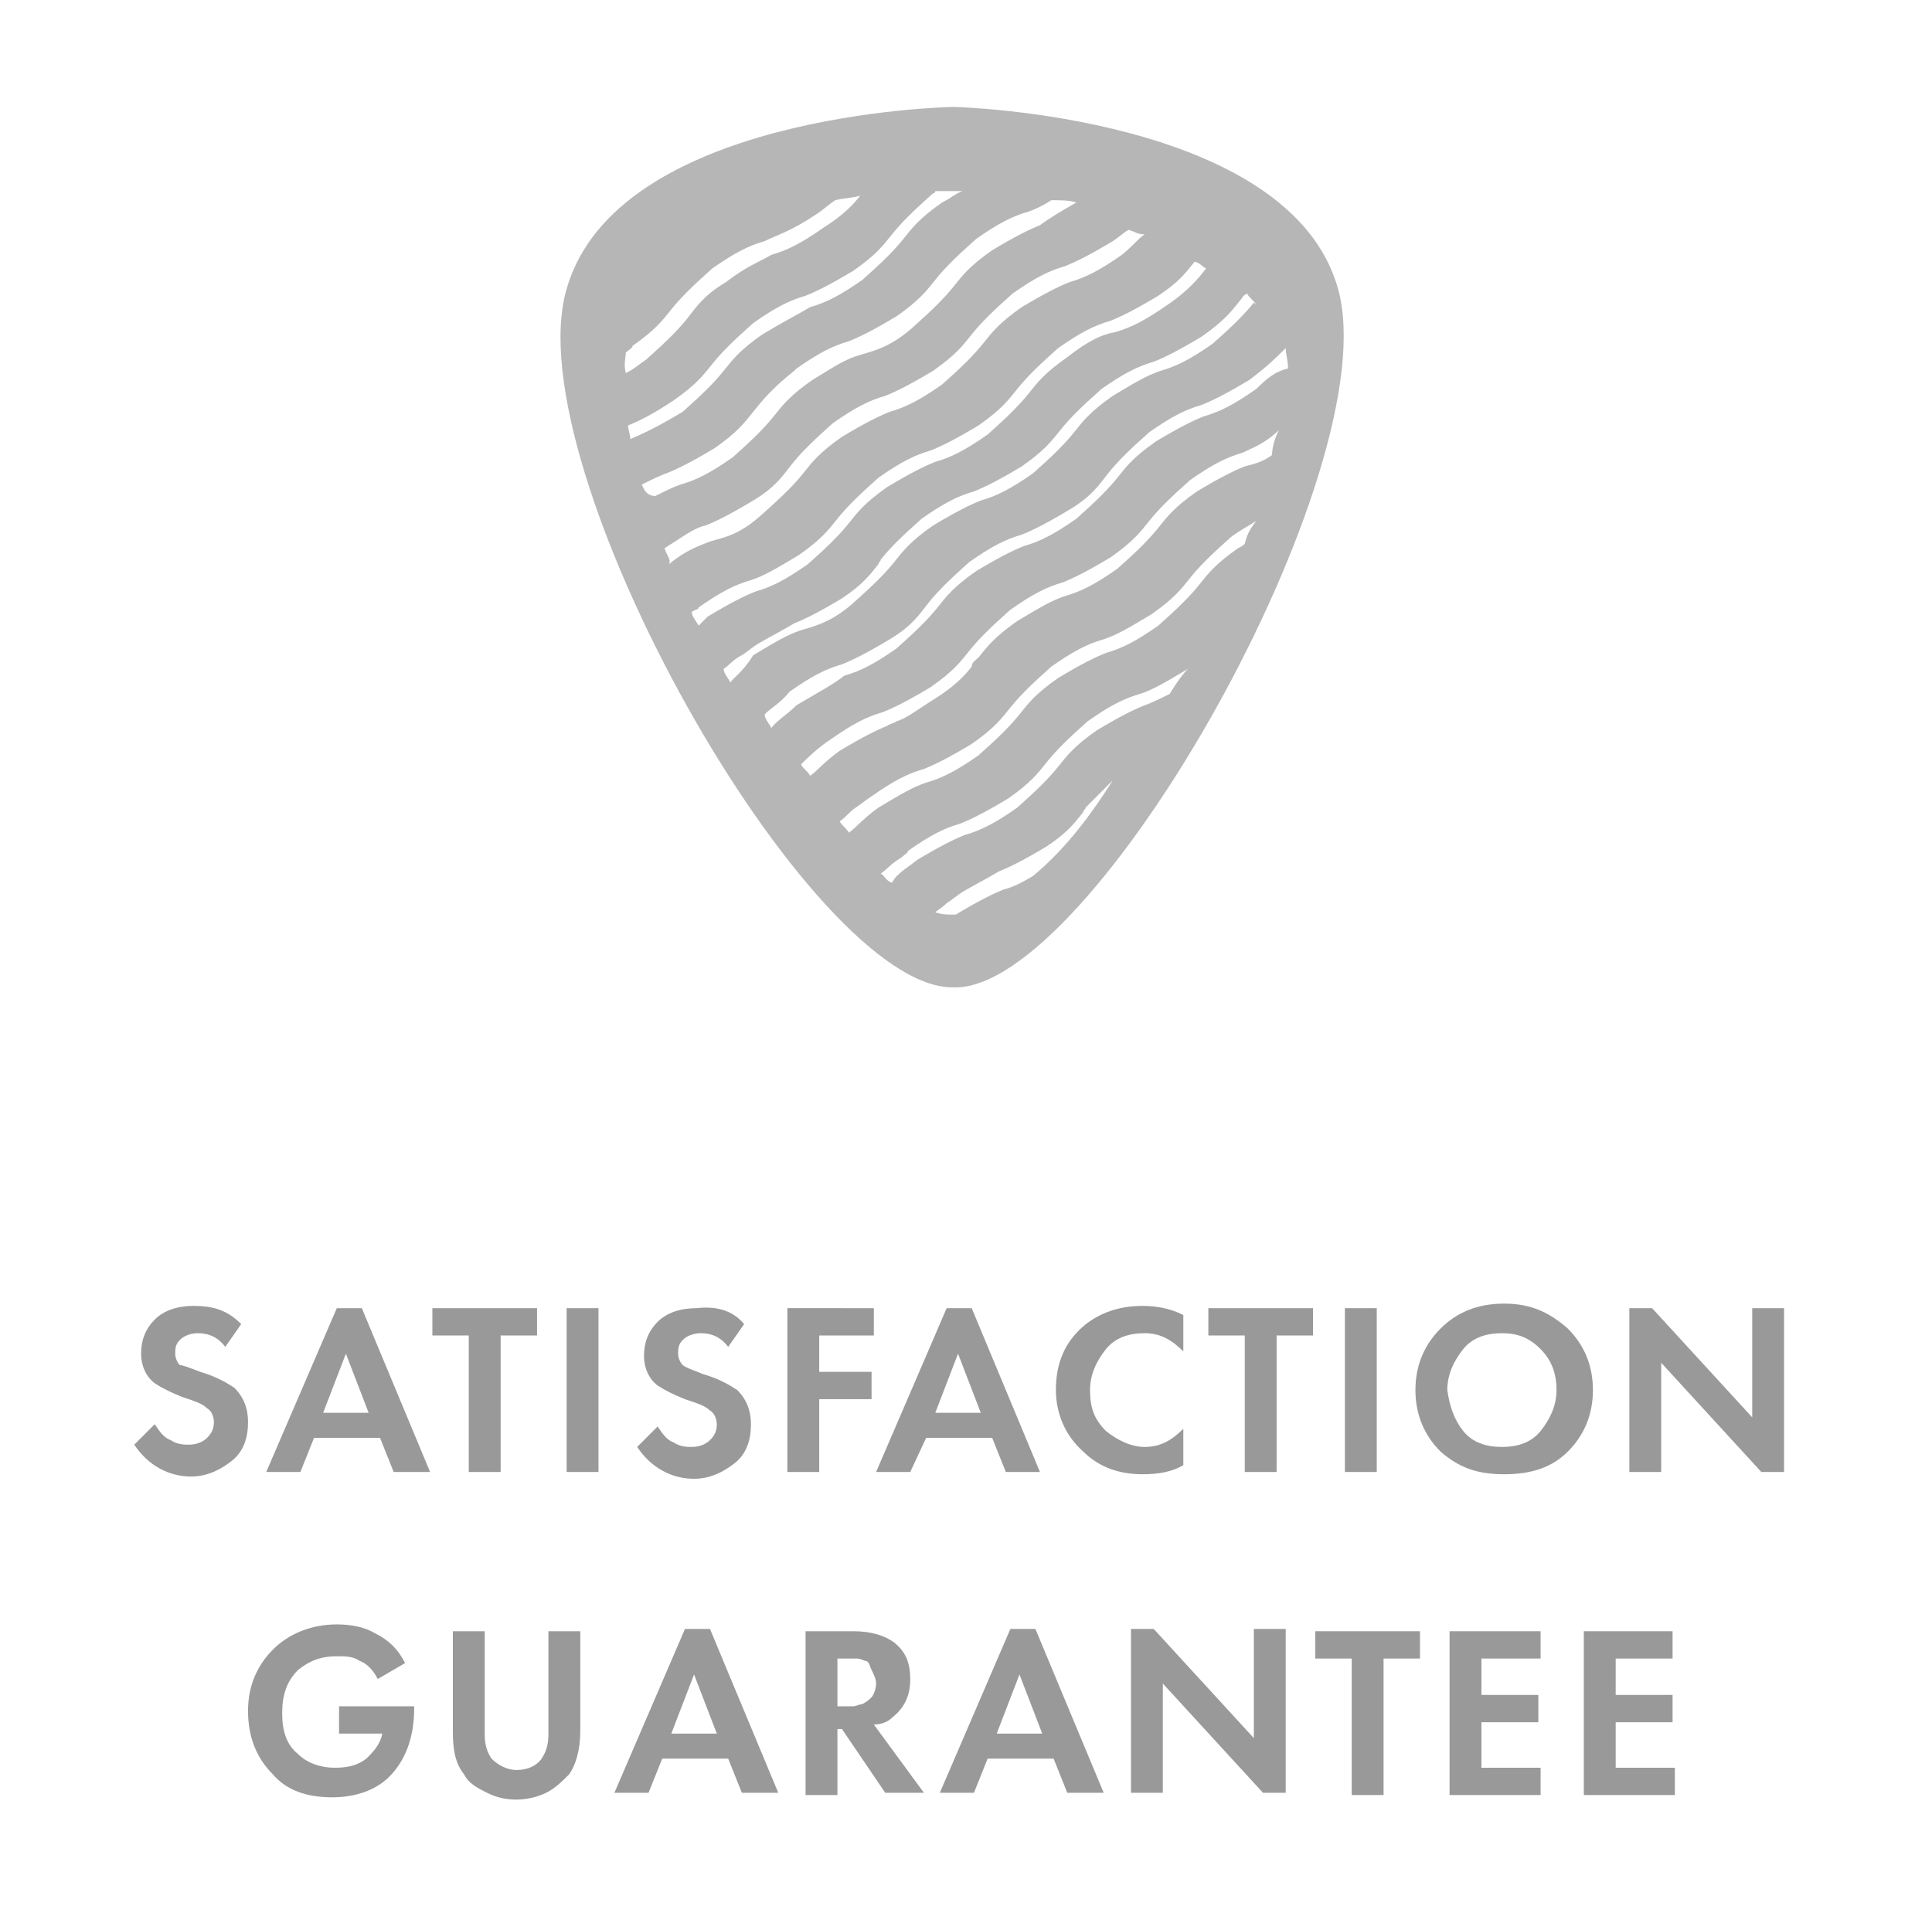 <?xml version="1.0" encoding="utf-8"?>
<!-- Generator: Adobe Illustrator 25.0.0, SVG Export Plug-In . SVG Version: 6.00 Build 0)  -->
<svg version="1.1" id="Layer_1" xmlns="http://www.w3.org/2000/svg" xmlns:xlink="http://www.w3.org/1999/xlink" x="0px" y="0px"
	 viewBox="0 0 84.9 84.1" style="enable-background:new 0 0 84.9 84.1;" xml:space="preserve">
<style type="text/css">
	.st0{fill:#B6B6B6;}
	.st1{fill:#999999;}
</style>
<g>
	<path class="st0" d="M58.8,12.7c-2.1-7.6-16.7-8-16.9-8c-0.2,0-14.8,0.3-17,8c-2.3,7.8,10.7,30.8,17,30.7
		C48,43.6,61,20.6,58.8,12.7z M27.5,15.5c0.1-0.1,0.3-0.2,0.3-0.3c1-0.7,1.3-1.1,1.7-1.6c0.4-0.5,0.9-1,1.8-1.8c1-0.7,1.6-1,2.3-1.2
		c0.6-0.3,1.1-0.4,2.3-1.2c0.3-0.2,0.5-0.4,0.8-0.6c0.4-0.1,0.8-0.1,1.1-0.2C37.5,9,37,9.5,36.2,10c-1,0.7-1.6,1-2.3,1.2
		c-0.5,0.3-1.1,0.5-2,1.2c-1,0.6-1.3,1.1-1.7,1.6c-0.4,0.5-0.9,1-1.8,1.8c-0.3,0.2-0.5,0.4-0.9,0.6C27.4,16,27.5,15.7,27.5,15.5z
		 M27.7,19.3c0-0.2-0.1-0.4-0.1-0.6c0.5-0.2,1.1-0.5,2-1.1c1-0.7,1.3-1.1,1.7-1.6c0.4-0.5,0.9-1,1.8-1.8c1-0.7,1.6-1,2.3-1.2
		c0.5-0.2,1.1-0.5,2.1-1.1c1-0.7,1.3-1.1,1.7-1.6s0.9-1,1.8-1.8c0,0,0.1,0,0.1-0.1c0.3,0,0.4,0,0.5,0c0,0,0.3,0,0.7,0
		c-0.3,0.1-0.5,0.3-0.9,0.5c-1,0.7-1.3,1.1-1.7,1.6s-0.9,1-1.8,1.8c-1,0.7-1.6,1-2.3,1.2c-0.5,0.3-1.1,0.6-2.1,1.2
		c-1,0.7-1.3,1.1-1.7,1.6c-0.4,0.5-0.9,1-1.8,1.8C29,18.7,28.4,19,27.7,19.3C27.8,19.3,27.8,19.3,27.7,19.3z M28.2,21.3
		c0.4-0.2,0.8-0.4,1.1-0.5c0.5-0.2,1.1-0.5,2.1-1.1c1-0.7,1.3-1.1,1.7-1.6s0.8-1,1.8-1.8l0.1-0.1c1-0.7,1.6-1,2.3-1.2
		c0.5-0.2,1.1-0.5,2.1-1.1c1-0.7,1.3-1.1,1.7-1.6s0.9-1,1.8-1.8c1-0.7,1.6-1,2.3-1.2c0.3-0.1,0.7-0.3,1-0.5c0.4,0,0.8,0,1.1,0.1
		c-0.7,0.4-1.2,0.7-1.6,1c-0.5,0.2-1.1,0.5-2.1,1.1c-1,0.7-1.3,1.1-1.7,1.6s-0.9,1-1.8,1.8c-0.9,0.8-1.6,1-2.3,1.2s-1.1,0.5-2.1,1.1
		c-1,0.7-1.3,1.1-1.7,1.6s-0.9,1-1.8,1.8c-1,0.7-1.6,1-2.3,1.2c-0.3,0.1-0.7,0.3-1.1,0.5C28.4,21.8,28.3,21.5,28.2,21.3z M29.2,24.1
		c0.8-0.5,1.3-0.9,1.8-1c0.5-0.2,1.1-0.5,2.1-1.1s1.3-1.1,1.7-1.6s0.9-1,1.8-1.8c1-0.7,1.6-1,2.3-1.2c0.5-0.2,1.1-0.5,2.1-1.1
		c1-0.7,1.3-1.1,1.7-1.6s0.9-1,1.8-1.8c1-0.7,1.6-1,2.3-1.2c0.5-0.2,1.1-0.5,2.1-1.1c0.3-0.2,0.5-0.4,0.7-0.5
		c0.3,0.1,0.4,0.2,0.7,0.2c-0.3,0.2-0.5,0.5-1,0.9c-1,0.7-1.6,1-2.3,1.2c-0.5,0.2-1.1,0.5-2.1,1.1c-1,0.7-1.3,1.1-1.7,1.6
		s-0.9,1-1.8,1.8c-1,0.7-1.6,1-2.3,1.2c-0.5,0.2-1.1,0.5-2.1,1.1c-1,0.7-1.3,1.1-1.7,1.6s-0.9,1-1.8,1.8c-1,0.9-1.6,1-2.3,1.2
		c-0.5,0.2-1.1,0.4-1.8,1C29.5,24.6,29.3,24.4,29.2,24.1z M30.7,27.5c-0.1-0.2-0.3-0.4-0.3-0.6c0.1-0.1,0.3-0.1,0.3-0.2
		c1-0.7,1.6-1,2.3-1.2c0.6-0.2,1.1-0.5,2.1-1.1c1-0.7,1.3-1.1,1.7-1.6s0.9-1,1.8-1.8c1-0.7,1.6-1,2.3-1.2c0.5-0.2,1.1-0.5,2.1-1.1
		c1-0.7,1.3-1.1,1.7-1.6s0.9-1,1.8-1.8c1-0.7,1.6-1,2.3-1.2c0.5-0.2,1.1-0.5,2.1-1.1c0.9-0.6,1.2-1,1.6-1.5c0.3,0.1,0.3,0.2,0.5,0.3
		c-0.3,0.4-0.8,1-1.7,1.6c-1,0.7-1.6,1-2.3,1.2c-0.6,0.1-1.2,0.4-2.1,1.1c-1,0.7-1.3,1.1-1.7,1.6s-0.9,1-1.8,1.8
		c-1,0.7-1.6,1-2.3,1.2c-0.5,0.2-1.1,0.5-2.1,1.1c-1,0.7-1.3,1.1-1.7,1.6s-0.9,1-1.8,1.8c-1,0.7-1.6,1-2.3,1.2
		c-0.5,0.2-1.1,0.5-2.1,1.1C30.9,27.3,30.8,27.4,30.7,27.5z M32.1,30c-0.1-0.2-0.3-0.4-0.3-0.6c0.3-0.2,0.4-0.4,0.8-0.6
		c0.3-0.2,0.4-0.3,0.7-0.5c0.7-0.4,1.1-0.6,1.6-0.9c0.5-0.2,1.1-0.5,2.1-1.1c0.9-0.6,1.2-1,1.6-1.5c0-0.1,0.1-0.1,0.1-0.2
		c0.4-0.5,0.9-1,1.8-1.8c1-0.7,1.6-1,2.3-1.2c0.5-0.2,1.1-0.5,2.1-1.1c1-0.7,1.3-1.1,1.7-1.6s0.9-1,1.8-1.8c1-0.7,1.6-1,2.3-1.2
		c0.5-0.2,1.1-0.5,2.1-1.1c1-0.7,1.3-1.1,1.7-1.6c0.1-0.1,0.1-0.2,0.3-0.3c0.1,0.2,0.3,0.3,0.4,0.5l-0.1-0.1c-0.4,0.5-0.9,1-1.8,1.8
		c-1,0.7-1.6,1-2.3,1.2c-0.6,0.2-1.1,0.5-2.1,1.1c-1,0.7-1.3,1.1-1.7,1.6s-0.9,1-1.8,1.8c-1,0.7-1.6,1-2.3,1.2
		c-0.5,0.2-1.1,0.5-2.1,1.1c-1,0.7-1.3,1.1-1.7,1.6s-0.9,1-1.8,1.8c-0.9,0.8-1.6,1-2.3,1.2c-0.6,0.2-1.1,0.5-2.1,1.1
		C32.6,29.6,32.2,29.8,32.1,30z M45.4,38.5c-0.5,0.3-0.9,0.5-1.3,0.6c-0.5,0.2-1.1,0.5-2.1,1.1h-0.1c-0.3,0-0.5,0-0.8-0.1
		c0.1-0.1,0.3-0.2,0.5-0.4c0.3-0.2,0.4-0.3,0.7-0.5c0.7-0.4,1.1-0.6,1.6-0.9c0.5-0.2,1.1-0.5,2.1-1.1c0.9-0.6,1.2-1,1.6-1.5
		c0-0.1,0.1-0.1,0.1-0.2c0.3-0.3,0.7-0.7,1.2-1.2C47.7,36.2,46.6,37.5,45.4,38.5z M51.4,30.5c-0.4,0.2-0.8,0.4-1.1,0.5
		c-0.5,0.2-1.1,0.5-2.1,1.1c-1,0.7-1.3,1.1-1.7,1.6s-0.9,1-1.8,1.8c-1,0.7-1.6,1-2.3,1.2c-0.5,0.2-1.1,0.5-2.1,1.1
		c-0.5,0.4-0.9,0.6-1.1,1c-0.3-0.1-0.3-0.3-0.5-0.4c0.3-0.2,0.4-0.4,0.9-0.7c0.1-0.1,0.3-0.2,0.3-0.3c1-0.7,1.6-1,2.3-1.2
		c0.5-0.2,1.1-0.5,2.1-1.1c1-0.7,1.3-1.1,1.7-1.6s0.9-1,1.8-1.8c1-0.7,1.6-1,2.3-1.2c0.6-0.2,1.1-0.5,2.1-1.1
		C52,29.6,51.7,30,51.4,30.5z M54.7,23.9c-0.1,0.1-0.1,0.1-0.3,0.2c-1,0.7-1.3,1.1-1.7,1.6s-0.9,1-1.8,1.8c-1,0.7-1.6,1-2.3,1.2
		c-0.5,0.2-1.1,0.5-2.1,1.1c-1,0.7-1.3,1.1-1.7,1.6s-0.9,1-1.8,1.8c-1,0.7-1.6,1-2.3,1.2c-0.6,0.2-1.1,0.5-2.1,1.1
		c-0.7,0.5-1,0.9-1.3,1.1c-0.1-0.2-0.3-0.3-0.4-0.5c0.3-0.2,0.4-0.4,0.7-0.6c0.3-0.2,0.4-0.3,0.7-0.5c1-0.7,1.6-1,2.3-1.2
		c0.5-0.2,1.1-0.5,2.1-1.1c1-0.7,1.3-1.1,1.7-1.6s0.9-1,1.8-1.8c1-0.7,1.6-1,2.3-1.2c0.6-0.2,1.1-0.5,2.1-1.1c1-0.7,1.3-1.1,1.7-1.6
		s0.9-1,1.8-1.8c0.4-0.3,0.8-0.5,1.1-0.7C54.9,23.3,54.8,23.5,54.7,23.9z M55.9,20c-0.4,0.3-0.8,0.4-1.2,0.5
		c-0.5,0.2-1.1,0.5-2.1,1.1c-1,0.7-1.3,1.1-1.7,1.6s-0.9,1-1.8,1.8c-1,0.7-1.6,1-2.3,1.2c-0.6,0.2-1.1,0.5-2.1,1.1
		c-1,0.7-1.3,1.1-1.7,1.6c-0.1,0.1-0.3,0.2-0.3,0.4c-0.3,0.4-0.8,0.9-1.6,1.4s-1.3,0.9-1.7,1c-0.1,0.1-0.3,0.1-0.4,0.2
		c-0.5,0.2-1.1,0.5-2.1,1.1c-0.7,0.5-1,0.9-1.3,1.1c-0.1-0.2-0.3-0.3-0.4-0.5c0.3-0.3,0.7-0.7,1.3-1.1c1-0.7,1.6-1,2.3-1.2
		c0.5-0.2,1.1-0.5,2.1-1.1c1-0.7,1.3-1.1,1.7-1.6s0.9-1,1.8-1.8c1-0.7,1.6-1,2.3-1.2c0.5-0.2,1.1-0.5,2.1-1.1c1-0.7,1.3-1.1,1.7-1.6
		s0.9-1,1.8-1.8c1-0.7,1.6-1,2.3-1.2c0.4-0.2,1-0.4,1.6-1C56,19.3,55.9,19.7,55.9,20z M55.2,17.1c-1,0.7-1.6,1-2.3,1.2
		c-0.5,0.2-1.1,0.5-2.1,1.1c-1,0.7-1.3,1.1-1.7,1.6s-0.9,1-1.8,1.8c-1,0.7-1.6,1-2.3,1.2c-0.5,0.2-1.1,0.5-2.1,1.1
		c-1,0.7-1.3,1.1-1.7,1.6s-0.9,1-1.8,1.8c-1,0.7-1.6,1-2.3,1.2C36.6,30.1,36,30.4,35,31c-0.4,0.4-0.9,0.7-1.1,1
		c-0.1-0.2-0.3-0.4-0.3-0.6c0.3-0.3,0.7-0.5,1.1-1c1-0.7,1.6-1,2.3-1.2c0.5-0.2,1.1-0.5,2.1-1.1s1.3-1.1,1.7-1.6s0.9-1,1.8-1.8
		c1-0.7,1.6-1,2.3-1.2c0.5-0.2,1.1-0.5,2.1-1.1s1.3-1.1,1.7-1.6s0.9-1,1.8-1.8c1-0.7,1.6-1,2.3-1.2c0.5-0.2,1.1-0.5,2.1-1.1
		c0.8-0.6,1.2-1,1.6-1.4c0,0.3,0.1,0.5,0.1,0.9C56.1,16.3,55.7,16.6,55.2,17.1z"/>
</g>
<g>
	<path class="st1" d="M14.9,76.2V75h3.3v0.1c0,1.3-0.4,2.3-1.1,3c-0.6,0.6-1.5,0.9-2.5,0.9c-1.1,0-2-0.3-2.6-1
		c-0.7-0.7-1.1-1.6-1.1-2.8c0-1.1,0.4-2,1.1-2.7c0.7-0.7,1.7-1.1,2.8-1.1c0.6,0,1.2,0.1,1.7,0.4c0.6,0.3,1,0.7,1.3,1.3l-1.2,0.7
		c-0.2-0.4-0.5-0.7-0.8-0.8c-0.3-0.2-0.6-0.2-1-0.2c-0.7,0-1.2,0.2-1.7,0.6c-0.5,0.5-0.7,1.1-0.7,1.9c0,0.8,0.2,1.4,0.7,1.8
		c0.4,0.4,1,0.6,1.6,0.6c0.6,0,1-0.1,1.4-0.4c0.3-0.3,0.6-0.6,0.7-1.1H14.9z"/>
	<path class="st1" d="M19.9,71.7h1.4v4.5c0,0.5,0.1,0.8,0.3,1.1c0.3,0.3,0.7,0.5,1.1,0.5c0.5,0,0.9-0.2,1.1-0.5
		c0.2-0.3,0.3-0.6,0.3-1.1v-4.5h1.4v4.4c0,0.8-0.2,1.5-0.5,1.9c-0.3,0.3-0.6,0.6-1,0.8c-0.4,0.2-0.9,0.3-1.3,0.3
		c-0.5,0-0.9-0.1-1.3-0.3c-0.4-0.2-0.8-0.4-1-0.8c-0.4-0.5-0.5-1.1-0.5-1.9V71.7z"/>
	<path class="st1" d="M32.6,78.8L32,77.3h-2.9l-0.6,1.5h-1.5l3.1-7.2h1.1l3,7.2H32.6z M29.5,76.2h2l-1-2.6L29.5,76.2z"/>
	<path class="st1" d="M35.4,71.7h2.1c0.8,0,1.4,0.2,1.8,0.5c0.5,0.4,0.7,0.9,0.7,1.6c0,0.8-0.3,1.3-0.8,1.7
		c-0.2,0.2-0.5,0.3-0.8,0.3l2.2,3h-1.7L37,76h-0.2v2.9h-1.4V71.7z M36.8,72.8V75h0.4c0.1,0,0.2,0,0.3,0c0.1,0,0.3-0.1,0.4-0.1
		c0.2-0.1,0.3-0.2,0.4-0.3s0.2-0.4,0.2-0.6c0-0.2-0.1-0.4-0.2-0.6S38.2,73,38,73c-0.2-0.1-0.3-0.1-0.4-0.1c-0.1,0-0.2,0-0.3,0H36.8z
		"/>
	<path class="st1" d="M46.9,78.8l-0.6-1.5h-2.9l-0.6,1.5h-1.5l3.1-7.2h1.1l3,7.2H46.9z M43.8,76.2h2l-1-2.6L43.8,76.2z"/>
	<path class="st1" d="M51.1,78.8h-1.4v-7.2h1l4.4,4.8v-4.8h1.4v7.2h-1l-4.4-4.8V78.8z"/>
	<path class="st1" d="M62.4,72.9h-1.6v6h-1.4v-6h-1.6v-1.2h4.6V72.9z"/>
	<path class="st1" d="M67.7,71.7v1.2h-2.6v1.6h2.5v1.2h-2.5v2h2.6v1.2h-4v-7.2H67.7z"/>
	<path class="st1" d="M73.5,71.7v1.2H71v1.6h2.5v1.2H71v2h2.6v1.2h-4v-7.2H73.5z"/>
</g>
<g>
	<path class="st1" d="M10.6,58.2l-0.7,1c-0.3-0.4-0.7-0.6-1.2-0.6c-0.3,0-0.6,0.1-0.8,0.3c-0.2,0.2-0.2,0.4-0.2,0.6
		c0,0.2,0.1,0.4,0.2,0.5C8,60,8.3,60.1,8.8,60.3c0.7,0.2,1.2,0.5,1.5,0.7c0.4,0.4,0.6,0.9,0.6,1.5c0,0.7-0.2,1.3-0.7,1.7
		s-1.1,0.7-1.8,0.7c-1,0-1.9-0.5-2.5-1.4l0.9-0.9c0.2,0.3,0.4,0.6,0.7,0.7c0.3,0.2,0.6,0.2,0.8,0.2c0.3,0,0.6-0.1,0.8-0.3
		c0.2-0.2,0.3-0.4,0.3-0.7c0-0.2-0.1-0.5-0.3-0.6c-0.2-0.2-0.5-0.3-1.1-0.5c-0.5-0.2-0.9-0.4-1.2-0.6c-0.4-0.3-0.6-0.8-0.6-1.3
		c0-0.6,0.2-1.1,0.6-1.5s1-0.6,1.7-0.6C9.4,57.4,10,57.6,10.6,58.2z"/>
	<path class="st1" d="M17.3,64.7l-0.6-1.5h-2.9l-0.6,1.5h-1.5l3.1-7.2h1.1l3,7.2H17.3z M14.2,62.1h2l-1-2.6L14.2,62.1z"/>
	<path class="st1" d="M23.6,58.7H22v6h-1.4v-6H19v-1.2h4.6V58.7z"/>
	<path class="st1" d="M24.9,57.5h1.4v7.2h-1.4V57.5z"/>
	<path class="st1" d="M32.7,58.2l-0.7,1c-0.3-0.4-0.7-0.6-1.2-0.6c-0.3,0-0.6,0.1-0.8,0.3c-0.2,0.2-0.2,0.4-0.2,0.6
		c0,0.2,0.1,0.4,0.2,0.5c0.1,0.1,0.4,0.2,0.9,0.4c0.7,0.2,1.2,0.5,1.5,0.7c0.4,0.4,0.6,0.9,0.6,1.5c0,0.7-0.2,1.3-0.7,1.7
		s-1.1,0.7-1.8,0.7c-1,0-1.9-0.5-2.5-1.4l0.9-0.9c0.2,0.3,0.4,0.6,0.7,0.7c0.3,0.2,0.6,0.2,0.8,0.2c0.3,0,0.6-0.1,0.8-0.3
		c0.2-0.2,0.3-0.4,0.3-0.7c0-0.2-0.1-0.5-0.3-0.6c-0.2-0.2-0.5-0.3-1.1-0.5c-0.5-0.2-0.9-0.4-1.2-0.6c-0.4-0.3-0.6-0.8-0.6-1.3
		c0-0.6,0.2-1.1,0.6-1.5s1-0.6,1.7-0.6C31.5,57.4,32.2,57.6,32.7,58.2z"/>
	<path class="st1" d="M38.4,57.5v1.2H36v1.6h2.3v1.2H36v3.2h-1.4v-7.2H38.4z"/>
	<path class="st1" d="M44.2,64.7l-0.6-1.5h-2.9L40,64.7h-1.5l3.1-7.2h1.1l3,7.2H44.2z M41.1,62.1h2l-1-2.6L41.1,62.1z"/>
	<path class="st1" d="M52,62.8v1.6c-0.5,0.3-1.1,0.4-1.8,0.4c-1,0-1.9-0.3-2.6-1c-0.8-0.7-1.2-1.7-1.2-2.7c0-1.2,0.4-2.1,1.2-2.8
		c0.7-0.6,1.6-0.9,2.6-0.9c0.6,0,1.2,0.1,1.8,0.4v1.6c-0.5-0.5-1-0.8-1.7-0.8c-0.7,0-1.3,0.2-1.7,0.7c-0.4,0.5-0.7,1.1-0.7,1.8
		c0,0.8,0.2,1.3,0.7,1.8c0.5,0.4,1.1,0.7,1.7,0.7C51,63.6,51.5,63.3,52,62.8z"/>
	<path class="st1" d="M57.7,58.7h-1.6v6h-1.4v-6h-1.6v-1.2h4.6V58.7z"/>
	<path class="st1" d="M59.1,57.5h1.4v7.2h-1.4V57.5z"/>
	<path class="st1" d="M63.3,58.4c0.7-0.7,1.6-1.1,2.8-1.1s2,0.4,2.8,1.1c0.7,0.7,1.1,1.6,1.1,2.7c0,1.1-0.4,2-1.1,2.7
		c-0.7,0.7-1.6,1-2.8,1s-2-0.3-2.8-1c-0.7-0.7-1.1-1.6-1.1-2.7C62.2,60,62.6,59.1,63.3,58.4z M64.3,62.9c0.4,0.5,1,0.7,1.7,0.7
		s1.3-0.2,1.7-0.7c0.4-0.5,0.7-1.1,0.7-1.8c0-0.7-0.2-1.3-0.7-1.8s-1-0.7-1.7-0.7s-1.3,0.2-1.7,0.7c-0.4,0.5-0.7,1.1-0.7,1.8
		C63.7,61.8,63.9,62.4,64.3,62.9z"/>
	<path class="st1" d="M73,64.7h-1.4v-7.2h1l4.4,4.8v-4.8h1.4v7.2h-1L73,59.9V64.7z"/>
</g>
</svg>

